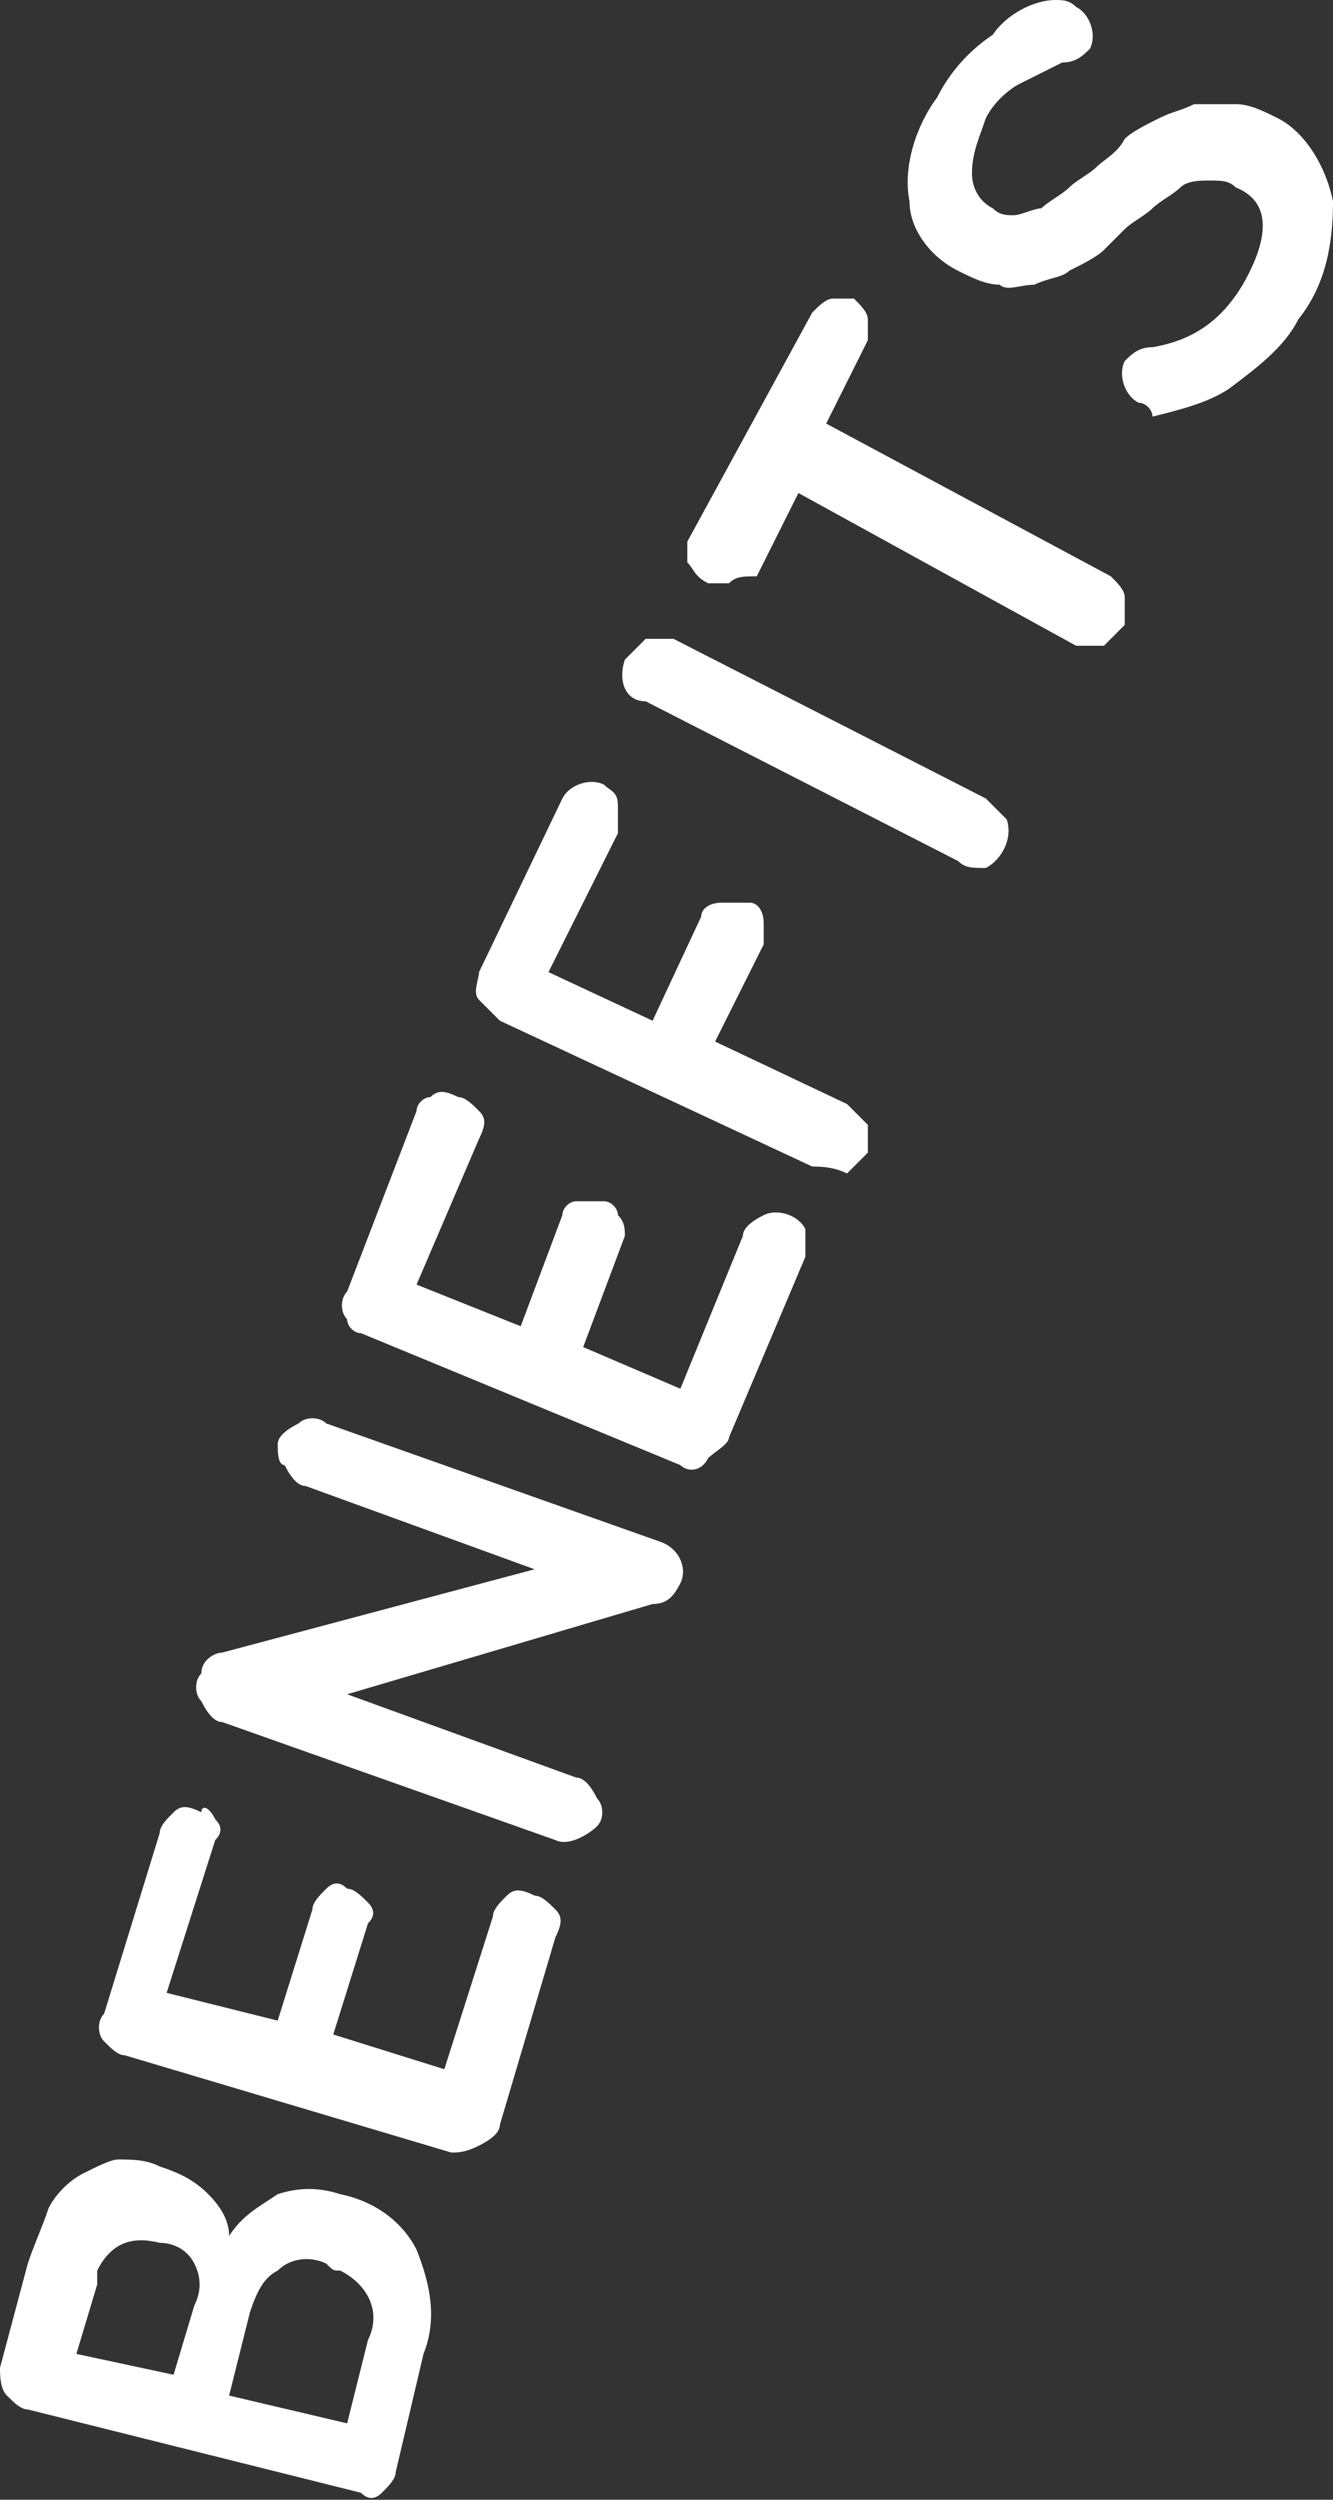 <svg xmlns="http://www.w3.org/2000/svg" xmlns:xlink="http://www.w3.org/1999/xlink" id="Lager_1" x="0px" y="0px" viewBox="0 0 19.2 36" style="enable-background:new 0 0 19.2 36;" xml:space="preserve"><rect x="0" y="0" width="19.2" height="36" fill="#333333" stroke="none"/><style type="text/css">	.st0{fill:#FFFFFF;}</style><g>	<path class="st0" d="M5.2,35.9l-4.8-1.2c-0.1,0-0.2-0.1-0.3-0.2C0,34.4,0,34.2,0,34.1l0.4-1.5c0.1-0.3,0.2-0.5,0.3-0.8  c0.1-0.2,0.3-0.4,0.5-0.5s0.4-0.2,0.5-0.2c0.2,0,0.4,0,0.6,0.1c0.3,0.1,0.5,0.2,0.7,0.4c0.2,0.2,0.3,0.4,0.3,0.6  c0.2-0.3,0.4-0.4,0.7-0.6c0.3-0.1,0.6-0.1,0.9,0C5.4,31.7,5.8,32,6,32.4c0.2,0.5,0.3,1,0.1,1.5l-0.4,1.7c0,0.1-0.1,0.2-0.2,0.3  C5.4,36,5.3,36,5.2,35.9L5.2,35.9z M2.5,34.2l0.3-1c0.1-0.2,0.1-0.4,0-0.6c-0.1-0.2-0.3-0.3-0.5-0.3c-0.4-0.1-0.7,0-0.9,0.4  c0,0.1,0,0.1,0,0.2l-0.3,1L2.5,34.2L2.5,34.2z M5,34.9l0.3-1.2c0.2-0.4,0-0.8-0.4-1c-0.1,0-0.1,0-0.2-0.1c-0.2-0.1-0.5-0.1-0.7,0.1  c-0.2,0.1-0.3,0.3-0.4,0.6l-0.3,1.2L5,34.9z"></path>	<path class="st0" d="M6.5,31l-4.7-1.4c-0.1,0-0.2-0.1-0.3-0.2c-0.1-0.1-0.1-0.3,0-0.4l0.8-2.6c0-0.1,0.1-0.2,0.2-0.3  c0.1-0.1,0.2-0.1,0.4,0C2.9,26,3,26,3.1,26.2c0.1,0.1,0.1,0.2,0,0.3l-0.7,2.2L4,29.1l0.5-1.6c0-0.1,0.1-0.2,0.2-0.3  c0.1-0.1,0.2-0.1,0.3,0c0.1,0,0.2,0.1,0.3,0.2c0.1,0.1,0.1,0.2,0,0.3l-0.5,1.6l1.6,0.5l0.7-2.2c0-0.1,0.1-0.2,0.2-0.3  c0.1-0.1,0.2-0.1,0.4,0c0.1,0,0.2,0.1,0.3,0.2s0.1,0.2,0,0.4l-0.8,2.7c0,0.1-0.1,0.2-0.3,0.3C6.7,31,6.6,31,6.5,31L6.5,31z"></path>	<path class="st0" d="M8,26.5l-4.8-1.7c-0.1,0-0.2-0.1-0.3-0.3c-0.1-0.1-0.1-0.3,0-0.4c0-0.2,0.2-0.3,0.3-0.3l4.5-1.2l-3.3-1.2  c-0.1,0-0.2-0.1-0.3-0.3C4,21.1,4,20.9,4,20.8s0.1-0.2,0.3-0.3c0.1-0.1,0.3-0.1,0.4,0l4.8,1.7c0.3,0.1,0.4,0.4,0.3,0.6  c-0.1,0.2-0.2,0.3-0.4,0.3L5,24.4l3.3,1.2c0.1,0,0.2,0.1,0.3,0.3c0.1,0.1,0.1,0.3,0,0.4S8.2,26.6,8,26.5L8,26.5z"></path>	<path class="st0" d="M9.8,21.1l-4.6-1.9C5.1,19.2,5,19.1,5,19c-0.1-0.1-0.1-0.3,0-0.4L6,16c0-0.1,0.1-0.2,0.2-0.2  c0.1-0.1,0.2-0.1,0.4,0c0.1,0,0.2,0.1,0.3,0.2c0.1,0.1,0.1,0.2,0,0.4L6,18.5l1.5,0.6l0.6-1.6c0-0.1,0.1-0.2,0.2-0.2  c0.1,0,0.2,0,0.4,0c0.1,0,0.2,0.1,0.2,0.2C9,17.6,9,17.7,9,17.8l-0.6,1.6L9.8,20l0.9-2.2c0-0.1,0.1-0.2,0.3-0.3  c0.2-0.1,0.5,0,0.6,0.2c0,0.1,0,0.2,0,0.4l-1.1,2.6c0,0.1-0.2,0.2-0.3,0.3C10.1,21.2,9.9,21.2,9.8,21.1L9.8,21.1z"></path>	<path class="st0" d="M11.7,16.8l-4.5-2.1c-0.1-0.1-0.2-0.2-0.3-0.3c-0.1-0.1,0-0.3,0-0.4l1.2-2.5c0.1-0.2,0.4-0.3,0.6-0.2  c0.1,0.1,0.2,0.1,0.2,0.3c0,0.1,0,0.2,0,0.4l-1,2l1.5,0.7l0.7-1.5c0-0.1,0.1-0.2,0.3-0.2c0.1,0,0.2,0,0.4,0c0.1,0,0.2,0.1,0.2,0.3  c0,0.1,0,0.2,0,0.3L10.3,15l1.9,0.9c0.1,0.1,0.2,0.2,0.3,0.3c0,0.1,0,0.3,0,0.4c-0.1,0.1-0.2,0.2-0.3,0.3  C12,16.8,11.8,16.8,11.7,16.8L11.7,16.8z"></path>	<path class="st0" d="M13.8,12.4l-4.5-2.3C9,10.1,8.9,9.8,9,9.5l0,0c0.1-0.1,0.2-0.2,0.3-0.3c0.1,0,0.3,0,0.4,0l4.5,2.3  c0.1,0.1,0.2,0.2,0.3,0.3c0.1,0.3-0.1,0.6-0.3,0.7C14,12.5,13.9,12.5,13.8,12.4L13.8,12.4z"></path>	<path class="st0" d="M10.5,8.4c-0.1,0-0.2,0-0.3,0C10,8.3,10,8.2,9.9,8.1c0-0.1,0-0.2,0-0.3l1.8-3.3c0.1-0.1,0.2-0.2,0.3-0.2  s0.2,0,0.3,0c0.1,0.1,0.2,0.2,0.2,0.3c0,0.1,0,0.2,0,0.3l-0.6,1.2L16,8.3c0.1,0.1,0.2,0.2,0.2,0.3s0,0.3,0,0.4  c-0.1,0.1-0.2,0.2-0.3,0.3c-0.1,0-0.3,0-0.4,0l-4-2.2l-0.6,1.2C10.7,8.3,10.6,8.3,10.5,8.4L10.5,8.4z"></path>	<path class="st0" d="M16.4,5.8c-0.2-0.1-0.3-0.4-0.2-0.6C16.3,5.1,16.4,5,16.6,5c0.6-0.1,1-0.4,1.3-0.9c0.4-0.7,0.4-1.2-0.1-1.4  c-0.1-0.1-0.2-0.1-0.4-0.1c-0.1,0-0.3,0-0.4,0.1S16.7,2.9,16.6,3s-0.3,0.2-0.4,0.3S16,3.5,15.9,3.6s-0.3,0.2-0.5,0.3  C15.3,4,15.1,4,14.9,4.1c-0.2,0-0.4,0.1-0.5,0c-0.2,0-0.4-0.1-0.6-0.2c-0.4-0.2-0.7-0.6-0.7-1c-0.1-0.5,0.1-1.1,0.4-1.5  C13.7,1,14,0.7,14.3,0.5C14.5,0.2,14.9,0,15.2,0c0.1,0,0.2,0,0.3,0.1c0.2,0.1,0.3,0.4,0.2,0.6l0,0c-0.1,0.1-0.2,0.2-0.4,0.2  c-0.2,0.1-0.4,0.2-0.6,0.3c-0.2,0.1-0.4,0.3-0.5,0.5C14.1,2,14,2.2,14,2.5c0,0.2,0.1,0.4,0.3,0.5c0.1,0.1,0.2,0.1,0.3,0.1  S14.9,3,15,3c0.1-0.1,0.3-0.2,0.4-0.3c0.1-0.1,0.3-0.2,0.4-0.3s0.3-0.2,0.4-0.4c0.1-0.1,0.3-0.2,0.5-0.3c0.2-0.1,0.3-0.1,0.5-0.2  c0.2,0,0.4,0,0.6,0s0.4,0.1,0.6,0.2c0.4,0.2,0.7,0.7,0.8,1.2c0,0.6-0.1,1.2-0.5,1.7c-0.2,0.4-0.6,0.7-1,1C17.4,5.8,17,5.9,16.6,6  C16.6,5.9,16.5,5.8,16.4,5.8L16.4,5.8z"></path></g></svg>